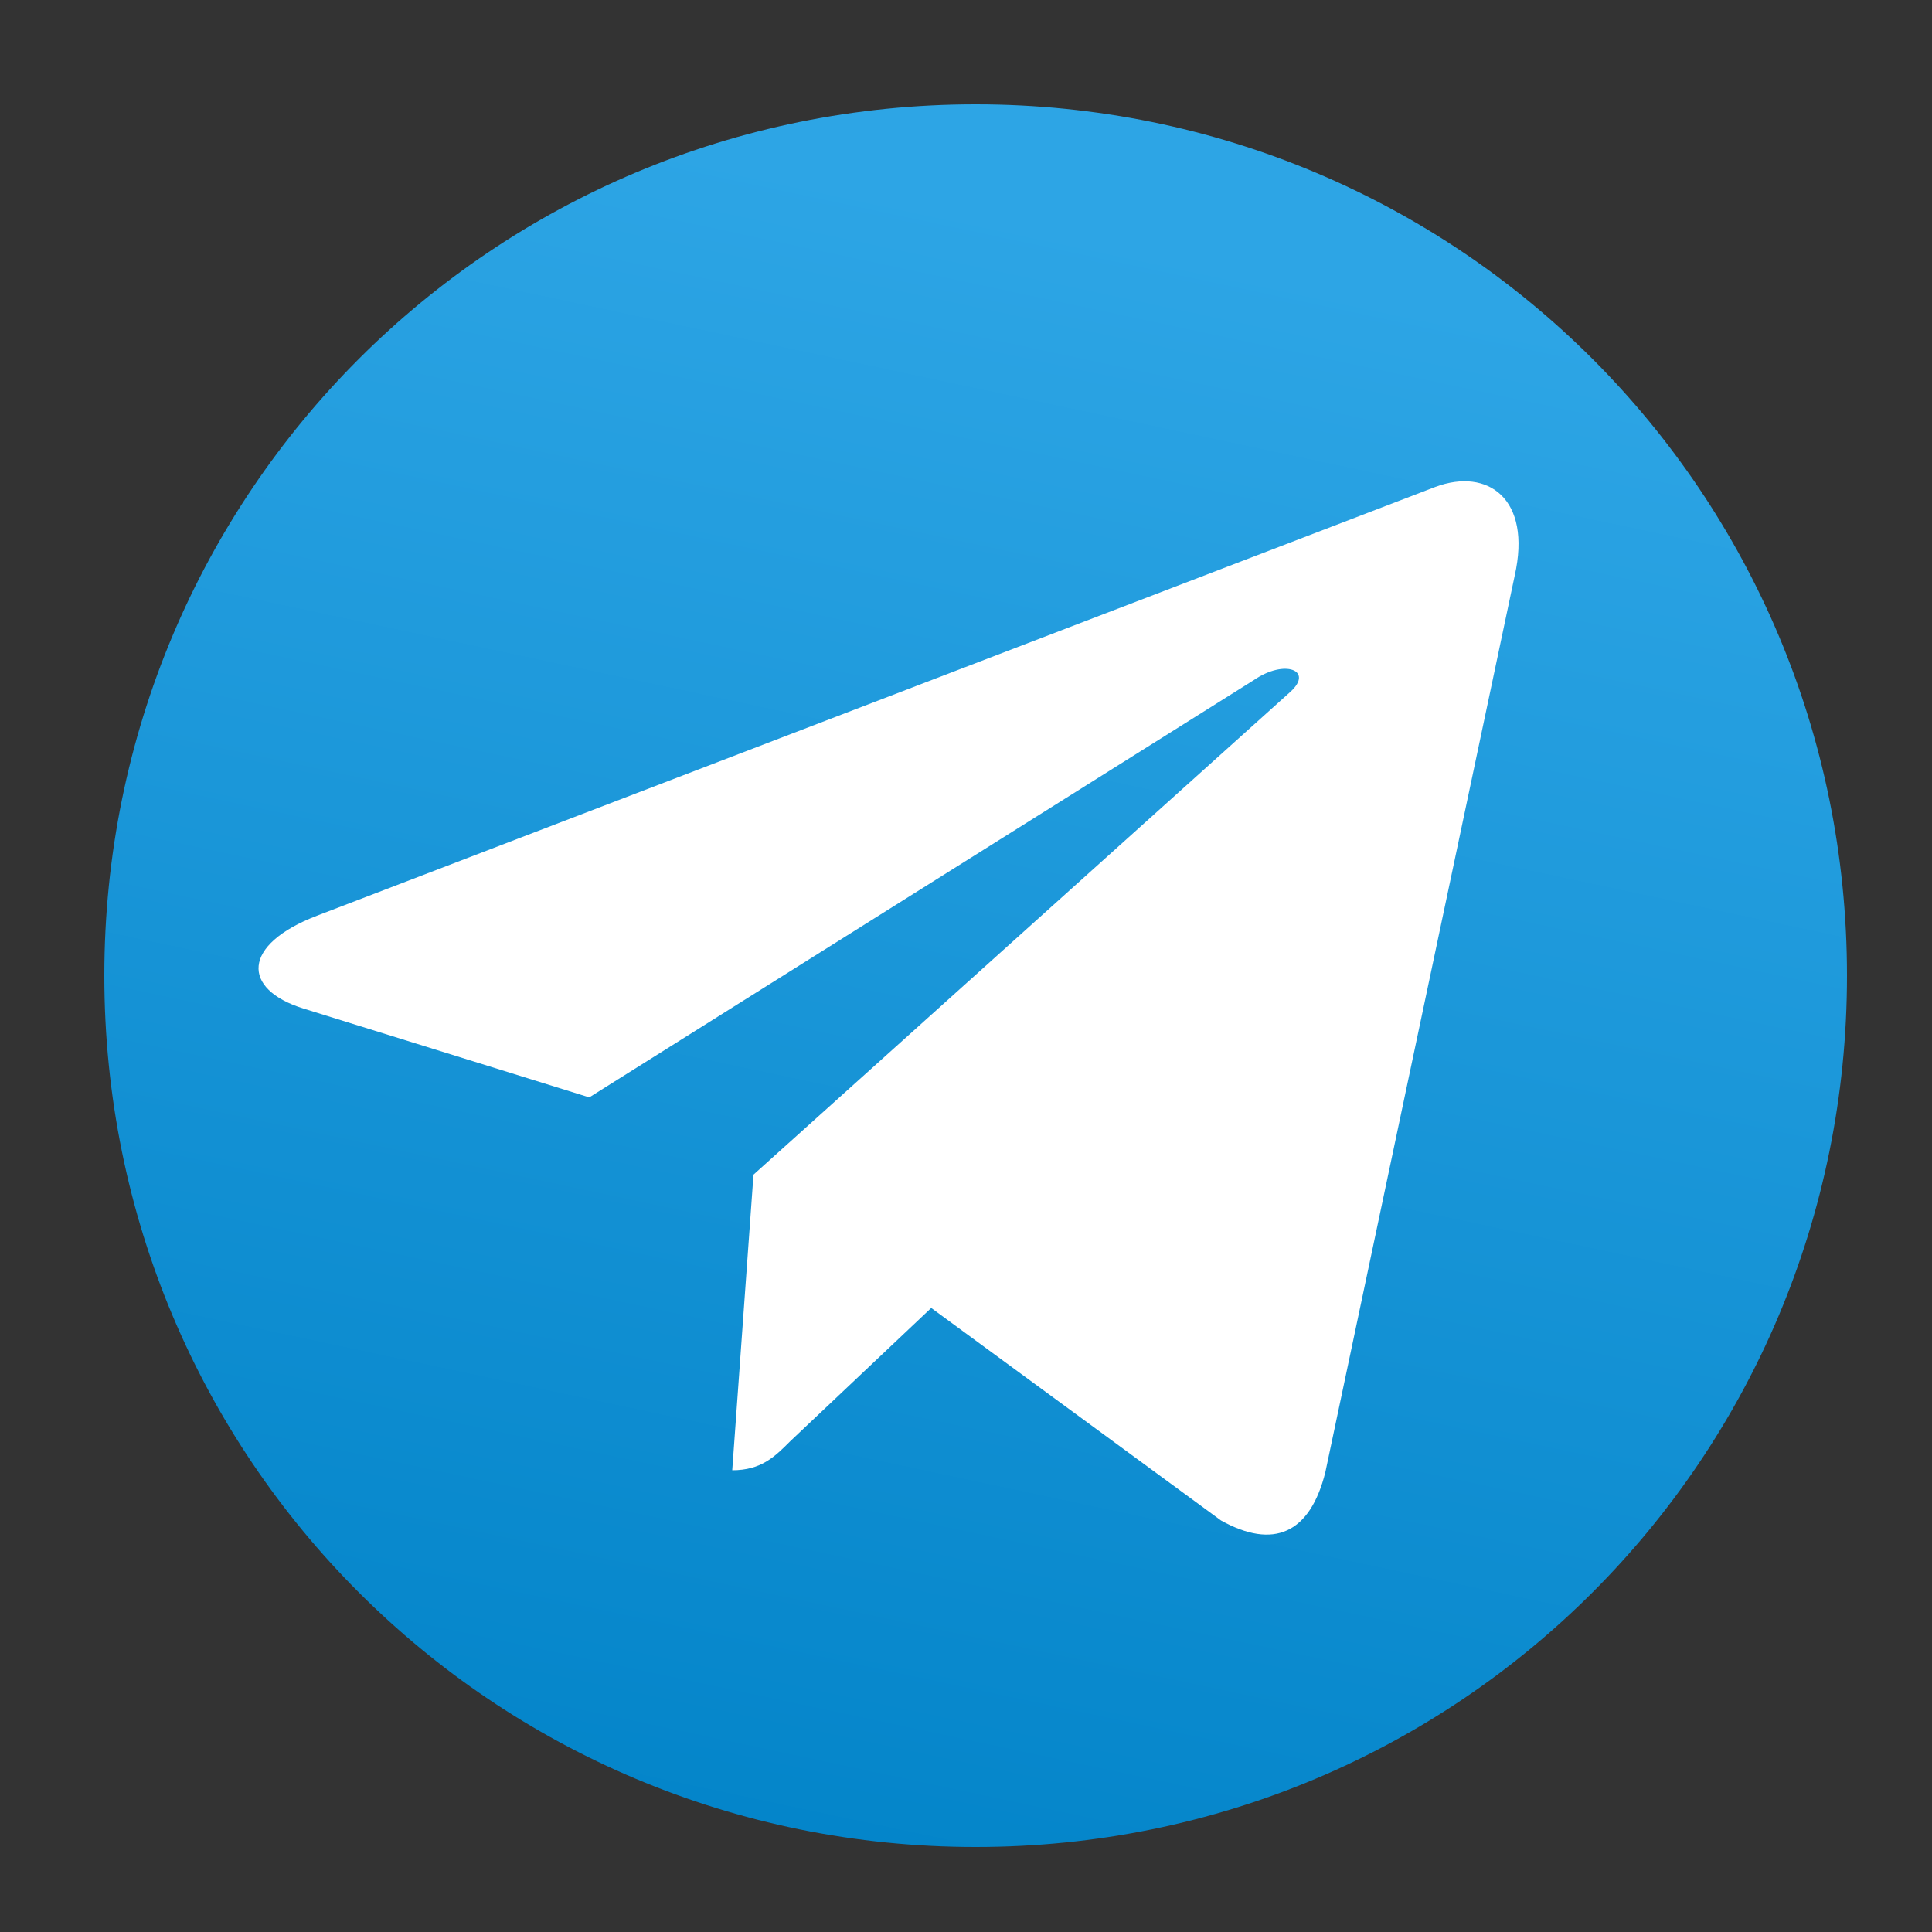 <svg version="1.2" xmlns="http://www.w3.org/2000/svg" viewBox="0 0 100 100" width="100" height="100">
	<rect x="0" y="0" width="100" height="100" fill="#333333" stroke="none"/>
	<title>telegram-svg</title>
	<defs>
		<linearGradient id="g1" x1="-48.4" y1="83.9" x2="-29.2" y2="-6.3" gradientUnits="userSpaceOnUse">
			<stop offset="0" stop-color="#0082c7"/>
			<stop offset="1" stop-color="#2da5e5"/>
		</linearGradient>
	</defs>
	<style>
		.s0 { fill: url(#g1) } 
		.s1 { fill: #ffffff } 
	</style>
	<path id="Shape 1" class="s0" d="m50.5 95.6c-25 0-45.1-20.1-45.1-45.1 0-25 20.1-45.1 45.1-45.1 25 0 45.1 20.1 45.1 45.1 0 25-20.1 45.1-45.1 45.1z"/>
	<path id="Layer" class="s1" d="m78.4 29.8l-9.8 46.4c-0.8 3.2-2.7 4-5.4 2.5l-15-11-7.3 6.9c-0.8 0.8-1.5 1.5-3 1.5l1.1-15.3 27.8-25c1.2-1.1-0.3-1.7-1.9-0.6l-34.4 21.6-14.8-4.6c-3.2-1-3.2-3.3 0.7-4.8l57.9-22.2c2.7-1 5 0.6 4.1 4.6z"/>
	<path id="Shape 2" class="s1" d="m-48 207c-27.7 0-50-22.3-50-50 0-27.7 22.3-50 50-50 27.7 0 50 22.3 50 50 0 27.7-22.3 50-50 50z"/>
</svg>